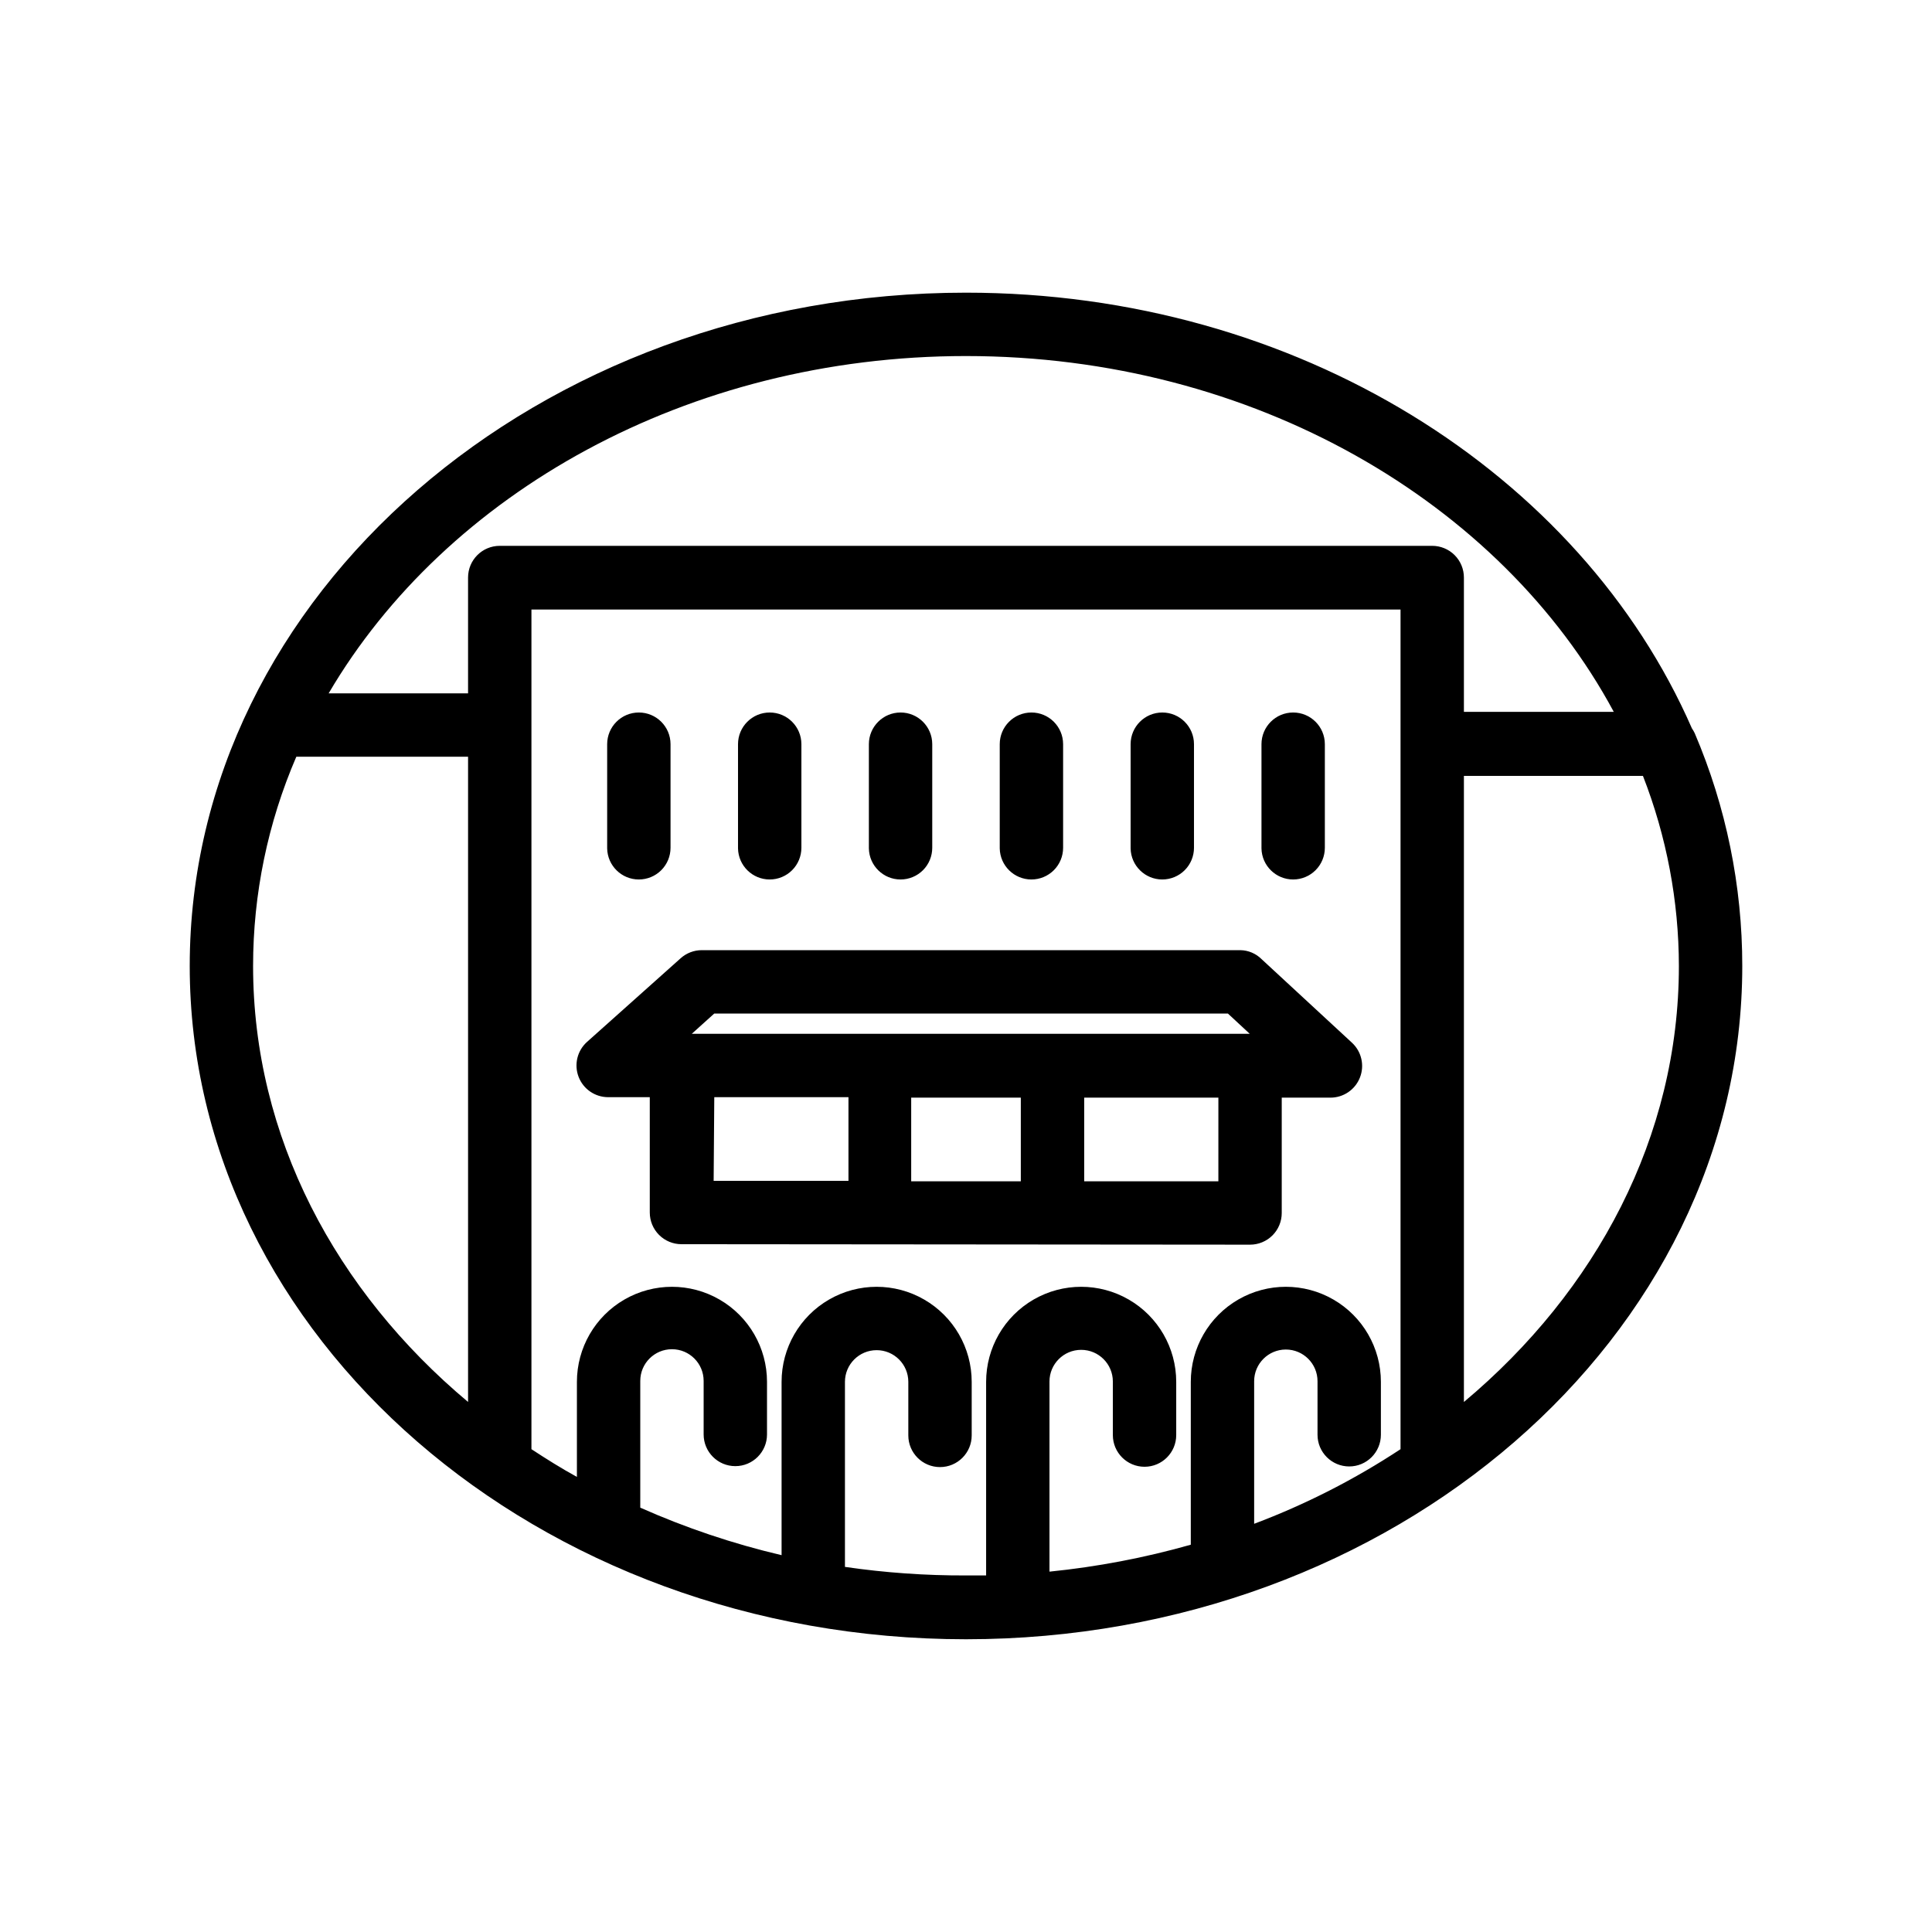 <?xml version="1.0" encoding="UTF-8"?>
<!-- Uploaded to: SVG Repo, www.svgrepo.com, Generator: SVG Repo Mixer Tools -->
<svg fill="#000000" width="800px" height="800px" version="1.1" viewBox="144 144 512 512" xmlns="http://www.w3.org/2000/svg">
 <g>
  <path d="m475.28 473.85c2.227 0 4.363-0.883 5.938-2.457 1.574-1.574 2.457-3.711 2.457-5.938v-30.566h12.891c3.461 0.008 6.57-2.109 7.832-5.332 1.266-3.223 0.422-6.891-2.121-9.234l-23.93-22.125-0.004-0.004c-1.492-1.496-3.512-2.356-5.625-2.391h-142.75c-2.062 0.004-4.047 0.766-5.582 2.141l-24.812 22.168c-2.594 2.32-3.484 5.996-2.246 9.246s4.352 5.398 7.828 5.406h11.043v30.562c0 2.231 0.883 4.363 2.457 5.938 1.574 1.578 3.711 2.461 5.938 2.461zm-60.754-38.961v22.168h-29.051v-22.168zm52.355 22.168h-35.559v-22.168h35.562zm-133.59-44.461h136.11l5.793 5.375h-147.87zm0 22.168h35.562v22.168h-35.73z"/>
  <path d="m313.3 377.07c2.227 0 4.363-0.883 5.938-2.457 1.574-1.574 2.461-3.711 2.461-5.938v-27.457c0-4.641-3.762-8.398-8.398-8.398s-8.395 3.758-8.395 8.398v27.625c0.09 4.57 3.824 8.227 8.395 8.227z"/>
  <path d="m347.98 377.07c2.227 0 4.363-0.883 5.938-2.457 1.574-1.574 2.461-3.711 2.461-5.938v-27.457c0-4.641-3.762-8.398-8.398-8.398s-8.398 3.758-8.398 8.398v27.625c0.094 4.57 3.824 8.227 8.398 8.227z"/>
  <path d="m382.66 377.07c2.227 0 4.363-0.883 5.938-2.457 1.574-1.574 2.457-3.711 2.457-5.938v-27.457c0-4.641-3.758-8.398-8.395-8.398-4.637 0-8.398 3.758-8.398 8.398v27.625c0.094 4.57 3.824 8.227 8.398 8.227z"/>
  <path d="m417.34 377.07c2.227 0 4.359-0.883 5.938-2.457 1.574-1.574 2.457-3.711 2.457-5.938v-27.457c0-4.641-3.758-8.398-8.395-8.398-4.641 0-8.398 3.758-8.398 8.398v27.625c0.09 4.57 3.824 8.227 8.398 8.227z"/>
  <path d="m452.02 377.07c2.227 0 4.363-0.883 5.938-2.457 1.574-1.574 2.461-3.711 2.461-5.938v-27.457c0-4.641-3.762-8.398-8.398-8.398s-8.395 3.758-8.395 8.398v27.625c0.09 4.57 3.824 8.227 8.395 8.227z"/>
  <path d="m486.7 377.07c2.227 0 4.363-0.883 5.938-2.457 1.574-1.574 2.461-3.711 2.461-5.938v-27.457c0-4.641-3.762-8.398-8.398-8.398-4.637 0-8.395 3.758-8.395 8.398v27.625c0.09 4.57 3.824 8.227 8.395 8.227z"/>
  <path d="m592.37 337.02c-29.473-67.469-104.58-115.46-192.37-115.46-113.36 0-205.72 80.062-205.72 178.43 0 98.367 92.363 178.43 205.72 178.43 113.36-0.004 205.72-80.066 205.72-178.43 0.008-21.199-4.277-42.18-12.598-61.676-0.215-0.453-0.469-0.891-0.754-1.301zm-192.37-98.664c76.074 0 141.78 38.711 171.67 94.297h-39.719v-35.602c0-2.227-0.883-4.363-2.457-5.938-1.574-1.574-3.711-2.461-5.938-2.461h-247.12c-4.637 0-8.395 3.758-8.395 8.398v30.691h-36.945c31.066-52.945 95.094-89.387 168.9-89.387zm-188.93 161.64c0-19.078 3.902-37.949 11.461-55.461h45.512v171c-35.098-29.391-56.973-70.324-56.973-115.54zm156.85 159.25v-49.039c0-4.637 3.762-8.398 8.398-8.398 4.637 0 8.395 3.762 8.395 8.398v14.191c0 4.637 3.762 8.395 8.398 8.395s8.398-3.758 8.398-8.395v-14.191c0-9-4.805-17.316-12.598-21.816-7.793-4.5-17.395-4.5-25.191 0-7.793 4.5-12.594 12.816-12.594 21.816v45.93c-12.852-3.016-25.387-7.231-37.449-12.594v-33.59c0-4.637 3.758-8.395 8.395-8.395 4.641 0 8.398 3.758 8.398 8.395v14.191c0 4.637 3.758 8.398 8.398 8.398 4.637 0 8.395-3.762 8.395-8.398v-13.938c0-9-4.801-17.316-12.594-21.816s-17.398-4.5-25.191 0-12.594 12.816-12.594 21.816v25.191c-4.199-2.309-8.145-4.785-12.051-7.348v-222.52h230.32v222.52c-12.156 8.012-25.168 14.645-38.793 19.773v-37.785c0-4.637 3.762-8.398 8.398-8.398s8.395 3.762 8.395 8.398v14.191c0 4.637 3.762 8.395 8.398 8.395 4.637 0 8.395-3.758 8.395-8.395v-14.023c0-9-4.801-17.316-12.594-21.816s-17.395-4.5-25.191 0c-7.793 4.5-12.594 12.816-12.594 21.816v43.16c-12.25 3.473-24.781 5.859-37.449 7.137v-50.383c0-4.637 3.758-8.395 8.395-8.395 4.641 0 8.398 3.758 8.398 8.395v14.191c0 4.637 3.758 8.398 8.398 8.398 4.637 0 8.395-3.762 8.395-8.398v-14.105c0-9-4.801-17.316-12.594-21.816-7.797-4.5-17.398-4.5-25.191 0s-12.594 12.816-12.594 21.816v51.305h-5.332c-10.734 0.039-21.457-0.719-32.078-2.266zm164.03-43.707v-165.92h47.445c6.269 16.059 9.5 33.141 9.527 50.383 0 45.215-21.871 86.148-56.973 115.54z"/>
 </g>
</svg>